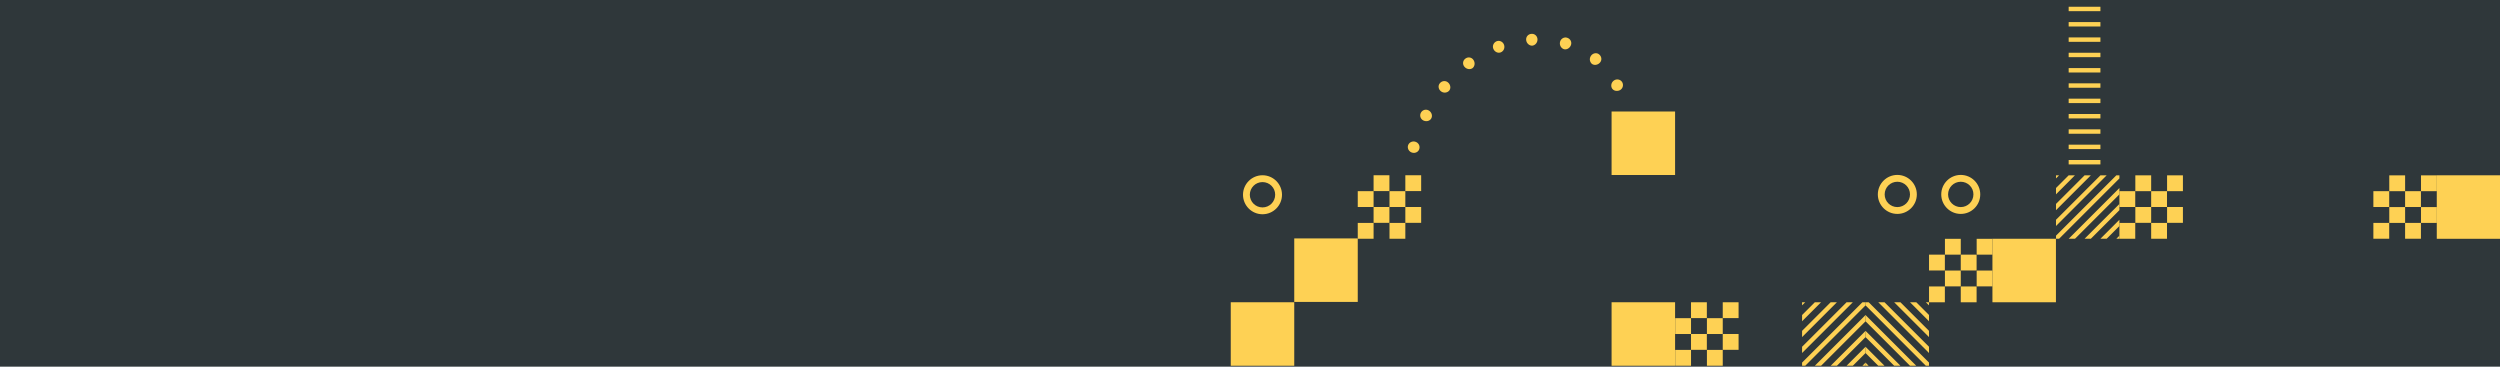 <?xml version="1.0" encoding="utf-8"?>
<!-- Generator: Adobe Illustrator 21.0.0, SVG Export Plug-In . SVG Version: 6.00 Build 0)  -->
<svg version="1.1" xmlns="http://www.w3.org/2000/svg" xmlns:xlink="http://www.w3.org/1999/xlink" x="0px" y="0px"
	 viewBox="0 0 3000 440" style="enable-background:new 0 0 3000 440;" xml:space="preserve">
<style type="text/css">
	.st0{fill:#2F373A;}
	.st1{clip-path:url(#SVGID_2_);}
	.st2{fill:#FFCC4F;}
	.st3{clip-path:url(#SVGID_4_);}
	.st4{fill:#FED154;}
	.st5{clip-path:url(#SVGID_6_);}
	.st6{clip-path:url(#SVGID_8_);}
	.st7{fill:#45E0FD;}
	.st8{clip-path:url(#SVGID_10_);}
	.st9{fill:#DC9CFB;}
	.st10{clip-path:url(#SVGID_12_);}
	.st11{fill:#4CE97D;}
	.st12{clip-path:url(#SVGID_14_);}
	.st13{fill:#FC5769;}
	.st14{clip-path:url(#SVGID_16_);}
	.st15{clip-path:url(#SVGID_18_);}
	.st16{clip-path:url(#SVGID_20_);}
	.st17{clip-path:url(#SVGID_22_);}
	.st18{clip-path:url(#SVGID_24_);}
	.st19{clip-path:url(#SVGID_26_);}
	.st20{clip-path:url(#SVGID_28_);}
	.st21{clip-path:url(#SVGID_30_);}
	.st22{clip-path:url(#SVGID_32_);}
	.st23{clip-path:url(#SVGID_34_);}
	.st24{clip-path:url(#SVGID_36_);}
	.st25{clip-path:url(#SVGID_38_);}
	.st26{clip-path:url(#SVGID_40_);}
	.st27{clip-path:url(#SVGID_42_);}
	.st28{clip-path:url(#SVGID_44_);}
	.st29{clip-path:url(#SVGID_46_);}
	.st30{clip-path:url(#SVGID_48_);}
	.st31{clip-path:url(#SVGID_50_);}
</style>
<g id="Capa_1">
	<g>
		<rect class="st0" width="3000" height="440"/>
	</g>
	<g>
		<defs>
			<rect id="SVGID_3_" width="3000" height="440"/>
		</defs>
		<clipPath id="SVGID_2_">
			<use xlink:href="#SVGID_3_"  style="overflow:visible;"/>
		</clipPath>
		<g class="st1">
			<g>
				<g>
					<rect x="1648.3" y="248.4" class="st4" width="19" height="19"/>
				</g>
				<g>
					<rect x="1629.3" y="267.5" class="st4" width="19" height="19"/>
				</g>
				<g>
					<rect x="1686.4" y="248.4" class="st4" width="19" height="19"/>
				</g>
				<g>
					<rect x="1667.4" y="267.5" class="st4" width="19" height="19"/>
				</g>
				<g>
					<rect x="1648.3" y="210.3" class="st4" width="19" height="19"/>
				</g>
				<g>
					<rect x="1629.3" y="229.4" class="st4" width="19" height="19"/>
				</g>
				<g>
					<rect x="1686.4" y="210.3" class="st4" width="19" height="19"/>
				</g>
				<g>
					<rect x="1667.4" y="229.4" class="st4" width="19" height="19"/>
				</g>
			</g>
			<g>
				<rect x="1476.9" y="362.7" class="st4" width="76.2" height="76.2"/>
			</g>
			<g>
				<g>
					<polygon class="st4" points="2242.4,438.9 2238.6,435.1 2238.6,438.9 					"/>
				</g>
				<g>
					<polygon class="st4" points="2261.4,438.9 2238.6,416.1 2238.6,423.6 2253.9,438.9 					"/>
				</g>
				<g>
					<polygon class="st4" points="2280.5,438.9 2238.6,397 2238.6,404.5 2273,438.9 					"/>
				</g>
				<g>
					<polygon class="st4" points="2299.5,438.9 2238.6,378 2238.6,385.5 2292,438.9 					"/>
				</g>
				<g>
					<polygon class="st4" points="2314.8,438.9 2314.8,435.1 2242.4,362.7 2238.6,362.7 2238.6,366.4 2311,438.9 					"/>
				</g>
				<g>
					<polygon class="st4" points="2314.8,416.1 2261.4,362.7 2253.9,362.7 2314.8,423.6 					"/>
				</g>
				<g>
					<polygon class="st4" points="2314.8,397 2280.5,362.7 2273,362.7 2314.8,404.5 					"/>
				</g>
				<g>
					<polygon class="st4" points="2314.8,378 2299.5,362.7 2292,362.7 2314.8,385.5 					"/>
				</g>
				<g>
					<polygon class="st4" points="2314.8,362.7 2311,362.7 2314.8,366.4 					"/>
				</g>
			</g>
			<g>
				<g>
					
						<rect x="2352.9" y="305.6" transform="matrix(-1 -2.150610e-07 2.150610e-07 -1 4724.812 630.166)" class="st4" width="19" height="19"/>
				</g>
				<g>
					
						<rect x="2371.9" y="286.5" transform="matrix(-1 -2.150607e-07 2.150607e-07 -1 4762.9 592.078)" class="st4" width="19" height="19"/>
				</g>
				<g>
					
						<rect x="2314.8" y="305.6" transform="matrix(-1 -2.150603e-07 2.150603e-07 -1 4648.636 630.166)" class="st4" width="19" height="19"/>
				</g>
				<g>
					
						<rect x="2333.8" y="286.5" transform="matrix(-1 -2.150613e-07 2.150613e-07 -1 4686.724 592.078)" class="st4" width="19" height="19"/>
				</g>
				<g>
					
						<rect x="2352.9" y="343.6" transform="matrix(-1 -2.150599e-07 2.150599e-07 -1 4724.812 706.342)" class="st4" width="19" height="19"/>
				</g>
				<g>
					
						<rect x="2371.9" y="324.6" transform="matrix(-1 -2.150597e-07 2.150597e-07 -1 4762.9 668.254)" class="st4" width="19" height="19"/>
				</g>
				<g>
					
						<rect x="2314.8" y="343.6" transform="matrix(-1 -2.150607e-07 2.150607e-07 -1 4648.636 706.342)" class="st4" width="19" height="19"/>
				</g>
				<g>
					
						<rect x="2333.8" y="324.6" transform="matrix(-1 -2.150613e-07 2.150613e-07 -1 4686.724 668.254)" class="st4" width="19" height="19"/>
				</g>
			</g>
			<g>
				<g>
					
						<rect x="2048.2" y="381.7" transform="matrix(-1 -2.150599e-07 2.150599e-07 -1 4115.505 782.503)" class="st4" width="19" height="19"/>
				</g>
				<g>
					
						<rect x="2067.3" y="362.7" transform="matrix(-1 -2.150613e-07 2.150613e-07 -1 4153.593 744.415)" class="st4" width="19" height="19"/>
				</g>
				<g>
					
						<rect x="2010.1" y="381.7" transform="matrix(-1 -2.150608e-07 2.150608e-07 -1 4039.329 782.503)" class="st4" width="19" height="19"/>
				</g>
				<g>
					
						<rect x="2029.2" y="362.7" transform="matrix(-1 -2.150608e-07 2.150608e-07 -1 4077.417 744.415)" class="st4" width="19" height="19"/>
				</g>
				<g>
					
						<rect x="2048.2" y="419.8" transform="matrix(-1 -2.150599e-07 2.150599e-07 -1 4115.505 858.679)" class="st4" width="19" height="19"/>
				</g>
				<g>
					
						<rect x="2067.3" y="400.8" transform="matrix(-1 -2.150603e-07 2.150603e-07 -1 4153.593 820.591)" class="st4" width="19" height="19"/>
				</g>
				<g>
					
						<rect x="2010.1" y="419.8" transform="matrix(-1 -2.150613e-07 2.150613e-07 -1 4039.329 858.679)" class="st4" width="19" height="19"/>
				</g>
				<g>
					
						<rect x="2029.2" y="400.8" transform="matrix(-1 -2.150607e-07 2.150607e-07 -1 4077.417 820.591)" class="st4" width="19" height="19"/>
				</g>
			</g>
			<g>
				
					<rect x="2391" y="286.5" transform="matrix(-1 -2.150609e-07 2.150609e-07 -1 4858.127 649.21)" class="st4" width="76.2" height="76.2"/>
			</g>
			<g>
				<g>
					
						<rect x="2886.1" y="229.4" transform="matrix(-1 -2.150599e-07 2.150599e-07 -1 5791.22 477.807)" class="st4" width="19" height="19"/>
				</g>
				<g>
					
						<rect x="2905.1" y="210.3" transform="matrix(-1 -2.150613e-07 2.150613e-07 -1 5829.309 439.719)" class="st4" width="19" height="19"/>
				</g>
				<g>
					
						<rect x="2848" y="229.4" transform="matrix(-1 -2.150607e-07 2.150607e-07 -1 5715.044 477.807)" class="st4" width="19" height="19"/>
				</g>
				<g>
					
						<rect x="2867" y="210.3" transform="matrix(-1 -2.150608e-07 2.150608e-07 -1 5753.132 439.719)" class="st4" width="19" height="19"/>
				</g>
				<g>
					
						<rect x="2886.1" y="267.5" transform="matrix(-1 -2.150605e-07 2.150605e-07 -1 5791.22 553.983)" class="st4" width="19" height="19"/>
				</g>
				<g>
					
						<rect x="2905.1" y="248.4" transform="matrix(-1 -2.150603e-07 2.150603e-07 -1 5829.309 515.895)" class="st4" width="19" height="19"/>
				</g>
				<g>
					
						<rect x="2848" y="267.5" transform="matrix(-1 -2.150603e-07 2.150603e-07 -1 5715.044 553.983)" class="st4" width="19" height="19"/>
				</g>
				<g>
					
						<rect x="2867" y="248.4" transform="matrix(-1 -2.150618e-07 2.150618e-07 -1 5753.132 515.895)" class="st4" width="19" height="19"/>
				</g>
			</g>
			<g>
				
					<rect x="2924.2" y="210.3" transform="matrix(-1 -2.150609e-07 2.150609e-07 -1 5924.535 496.851)" class="st4" width="76.2" height="76.2"/>
			</g>
			<g>
				<rect x="1553.1" y="286.1" class="st4" width="76.2" height="76.2"/>
			</g>
			<g>
				<rect x="1933.9" y="133.8" class="st4" width="76.2" height="76.2"/>
			</g>
			<g>
				<path class="st4" d="M1515,257.1c-12.9,0-23.4-10.5-23.4-23.4c0-12.9,10.5-23.4,23.4-23.4c12.9,0,23.4,10.5,23.4,23.4
					C1538.4,246.6,1527.9,257.1,1515,257.1z M1515,218.5c-8.4,0-15.2,6.8-15.2,15.2c0,8.4,6.8,15.2,15.2,15.2
					c8.4,0,15.2-6.8,15.2-15.2C1530.3,225.3,1523.4,218.5,1515,218.5z"/>
			</g>
			<g>
				<path class="st4" d="M2276.8,256.7c-12.9,0-23.4-10.5-23.4-23.4c0-12.9,10.5-23.4,23.4-23.4c12.9,0,23.4,10.5,23.4,23.4
					C2300.2,246.2,2289.7,256.7,2276.8,256.7z M2276.8,218.1c-8.4,0-15.2,6.8-15.2,15.2c0,8.4,6.8,15.2,15.2,15.2
					c8.4,0,15.2-6.8,15.2-15.2C2292,224.9,2285.2,218.1,2276.8,218.1z"/>
			</g>
			<g>
				<path class="st4" d="M2352.9,256.7c-12.9,0-23.4-10.5-23.4-23.4c0-12.9,10.5-23.4,23.4-23.4c12.9,0,23.4,10.5,23.4,23.4
					C2376.3,246.2,2365.9,256.7,2352.9,256.7z M2352.9,218.1c-8.4,0-15.2,6.8-15.2,15.2c0,8.4,6.8,15.2,15.2,15.2
					c8.4,0,15.2-6.8,15.2-15.2C2368.2,224.9,2361.3,218.1,2352.9,218.1z"/>
			</g>
			<g>
				<g>
					<g>
						<path class="st4" d="M1937,96.4c3.3-2.1,7.9-1.1,9.8,2.5c1.8,3.6,0.3,7.9-3.3,9.5c-3.6,1.6-7.7,0.4-9.3-2.7
							C1932.7,102.5,1933.7,98.5,1937,96.4z"/>
					</g>
				</g>
				<g>
					<g>
						<path class="st4" d="M1909.2,66.9c2.2-3.2,6.9-4.2,9.9-1.5c3.1,2.6,3.4,7.1,0.7,9.9c-2.7,2.9-7,3.4-9.7,1.2
							C1907.6,74.1,1906.9,70.2,1909.2,66.9z"/>
					</g>
				</g>
				<g>
					<g>
						<path class="st4" d="M1872,50.4c0.8-3.8,4.8-6.4,8.6-5.1c3.9,1.2,5.9,5.2,4.5,8.9c-1.4,3.7-5.2,5.8-8.5,4.8
							C1873.3,57.8,1871.2,54.3,1872,50.4z"/>
					</g>
				</g>
				<g>
					<g>
						<path class="st4" d="M1831.4,48.2c-0.5-4,2.4-7.4,6.4-7.6c4-0.3,7.2,2.8,7.2,6.8c0,3.9-2.9,7.1-6.4,7.4
							C1835.1,54.9,1831.9,52,1831.4,48.2z"/>
					</g>
				</g>
				<g>
					<g>
						<path class="st4" d="M1792.1,58.8c-1.6-3.6,0.1-7.7,3.8-9.3c3.7-1.5,7.8,0.7,9,4.4c1.2,3.8-0.6,7.5-3.9,8.9
							C1797.7,64.2,1793.7,62.4,1792.1,58.8z"/>
					</g>
				</g>
				<g>
					<g>
						<path class="st4" d="M1757.3,80.1c-2.6-3.1-2-7.5,1.2-9.8c3.2-2.4,7.6-1.6,9.7,1.7c2.2,3.3,1.6,7.6-1.2,9.8
							C1764.1,83.8,1759.8,83.1,1757.3,80.1z"/>
					</g>
				</g>
				<g>
					<g>
						<path class="st4" d="M1729.2,109.6c-3.2-2.4-3.9-6.9-1.3-9.8c2.5-3,7-3.4,9.9-0.7c2.9,2.6,3.5,7,1.2,9.7
							C1736.6,111.5,1732.3,112,1729.2,109.6z"/>
					</g>
				</g>
				<g>
					<g>
						<path class="st4" d="M1708.3,144.7c-3.6-1.6-5.1-5.8-3.3-9.3c1.8-3.5,6-4.8,9.4-2.9c3.4,1.9,4.9,6.1,3.3,9.3
							C1716.1,145.1,1711.9,146.3,1708.3,144.7z"/>
					</g>
				</g>
				<g>
					<g>
						<path class="st4" d="M1694.7,183.2c-3.8-1-6.1-4.8-5.1-8.6c1.1-3.7,5.2-5.7,8.9-4.5c3.8,1.2,5.7,5,4.7,8.5
							C1702.3,182.2,1698.5,184.2,1694.7,183.2z"/>
					</g>
				</g>
			</g>
			<g>
				<rect x="1933.9" y="362.7" class="st4" width="76.2" height="76.2"/>
			</g>
			<g>
				<g>
					<polygon class="st4" points="2543.3,282.8 2539.6,286.5 2543.3,286.5 					"/>
				</g>
				<g>
					<polygon class="st4" points="2543.3,263.7 2520.5,286.5 2528,286.5 2543.3,271.2 					"/>
				</g>
				<g>
					<polygon class="st4" points="2543.3,244.7 2501.5,286.5 2509,286.5 2543.3,252.2 					"/>
				</g>
				<g>
					<polygon class="st4" points="2543.3,225.6 2482.4,286.5 2490,286.5 2543.3,233.2 					"/>
				</g>
				<g>
					<polygon class="st4" points="2543.3,210.4 2539.6,210.4 2467.2,282.8 2467.2,286.5 2470.9,286.5 2543.3,214.1 					"/>
				</g>
				<g>
					<polygon class="st4" points="2520.5,210.4 2467.2,263.7 2467.2,271.2 2528,210.4 					"/>
				</g>
				<g>
					<polygon class="st4" points="2501.5,210.4 2467.2,244.7 2467.2,252.2 2509,210.4 					"/>
				</g>
				<g>
					<polygon class="st4" points="2482.4,210.4 2467.2,225.6 2467.2,233.2 2489.9,210.4 					"/>
				</g>
				<g>
					<polygon class="st4" points="2467.2,210.4 2467.2,214.1 2470.9,210.4 					"/>
				</g>
			</g>
			<g>
				<g>
					<polygon class="st4" points="2238.7,435.1 2234.9,438.9 2238.7,438.9 					"/>
				</g>
				<g>
					<polygon class="st4" points="2238.7,416.1 2215.9,438.9 2223.4,438.9 2238.7,423.6 					"/>
				</g>
				<g>
					<polygon class="st4" points="2238.7,397 2196.8,438.9 2204.3,438.9 2238.7,404.5 					"/>
				</g>
				<g>
					<polygon class="st4" points="2238.7,378 2177.8,438.9 2185.3,438.9 2238.7,385.5 					"/>
				</g>
				<g>
					<polygon class="st4" points="2238.7,362.7 2234.9,362.7 2162.5,435.1 2162.5,438.9 2166.3,438.9 2238.7,366.4 					"/>
				</g>
				<g>
					<polygon class="st4" points="2215.9,362.7 2162.5,416.1 2162.5,423.6 2223.4,362.7 					"/>
				</g>
				<g>
					<polygon class="st4" points="2196.8,362.7 2162.5,397 2162.5,404.5 2204.3,362.7 					"/>
				</g>
				<g>
					<polygon class="st4" points="2177.8,362.7 2162.5,378 2162.5,385.5 2185.3,362.7 					"/>
				</g>
				<g>
					<polygon class="st4" points="2162.5,362.7 2162.5,366.4 2166.3,362.7 					"/>
				</g>
			</g>
			<g>
				<g>
					<rect x="2562.4" y="248.4" class="st4" width="19" height="19"/>
				</g>
				<g>
					<rect x="2543.3" y="267.5" class="st4" width="19" height="19"/>
				</g>
				<g>
					<rect x="2600.5" y="248.4" class="st4" width="19" height="19"/>
				</g>
				<g>
					<rect x="2581.4" y="267.5" class="st4" width="19" height="19"/>
				</g>
				<g>
					<rect x="2562.4" y="210.4" class="st4" width="19" height="19"/>
				</g>
				<g>
					<rect x="2543.3" y="229.4" class="st4" width="19" height="19"/>
				</g>
				<g>
					<rect x="2600.5" y="210.4" class="st4" width="19" height="19"/>
				</g>
				<g>
					<rect x="2581.4" y="229.4" class="st4" width="19" height="19"/>
				</g>
			</g>
			<g>
				<g>
					<g>
						<rect x="2482.4" y="8.1" class="st4" width="38.1" height="5.3"/>
					</g>
				</g>
				<g>
					<g>
						<rect x="2482.4" y="26.5" class="st4" width="38.1" height="5.3"/>
					</g>
				</g>
				<g>
					<g>
						<rect x="2482.4" y="44.9" class="st4" width="38.1" height="5.3"/>
					</g>
				</g>
				<g>
					<g>
						<rect x="2482.4" y="63.3" class="st4" width="38.1" height="5.3"/>
					</g>
				</g>
				<g>
					<g>
						<rect x="2482.4" y="81.7" class="st4" width="38.1" height="5.3"/>
					</g>
				</g>
				<g>
					<g>
						<rect x="2482.4" y="100" class="st4" width="38.1" height="5.3"/>
					</g>
				</g>
				<g>
					<g>
						<rect x="2482.4" y="118.4" class="st4" width="38.1" height="5.3"/>
					</g>
				</g>
				<g>
					<g>
						<rect x="2482.4" y="136.8" class="st4" width="38.1" height="5.3"/>
					</g>
				</g>
				<g>
					<g>
						<rect x="2482.4" y="155.2" class="st4" width="38.1" height="5.3"/>
					</g>
				</g>
				<g>
					<g>
						<rect x="2482.4" y="173.6" class="st4" width="38.1" height="5.3"/>
					</g>
				</g>
				<g>
					<g>
						<rect x="2482.4" y="192" class="st4" width="38.1" height="5.3"/>
					</g>
				</g>
			</g>
		</g>
	</g>
</g>
<g id="Capa_3">
	<g>
		<defs>
			<rect id="SVGID_47_" y="-1379" width="3000" height="440"/>
		</defs>
		<clipPath id="SVGID_4_">
			<use xlink:href="#SVGID_47_"  style="overflow:visible;"/>
		</clipPath>
		<g class="st3">
			<g>
				<rect x="1418.4" y="-35.7" class="st4" width="75.3" height="75.3"/>
			</g>
			<g>
				<g>
					<circle class="st4" cx="1569" cy="39.6" r="7.6"/>
				</g>
			</g>
			<g>
				<g>
					<circle class="st4" cx="1644.5" cy="39.6" r="7.6"/>
				</g>
			</g>
			<g>
				<g>
					<circle class="st4" cx="1682.2" cy="39.6" r="7.6"/>
				</g>
			</g>
			<g>
				<g>
					<circle class="st4" cx="1720" cy="39.6" r="7.6"/>
				</g>
			</g>
			<g>
				<g>
					<circle class="st4" cx="1757.7" cy="39.6" r="7.6"/>
				</g>
			</g>
			<g>
				<g>
					<circle class="st4" cx="1795.5" cy="39.6" r="7.6"/>
				</g>
			</g>
			<g>
				<g>
					<circle class="st4" cx="1833.2" cy="39.6" r="7.6"/>
				</g>
			</g>
			<g>
				<g>
					<circle class="st4" cx="1908.7" cy="39.6" r="7.6"/>
				</g>
			</g>
			<g>
				<g>
					<circle class="st4" cx="1946.5" cy="39.6" r="7.6"/>
				</g>
			</g>
			<g>
				<g>
					<circle class="st4" cx="2171.4" cy="39.6" r="7.6"/>
				</g>
			</g>
			<g>
				<g>
					<circle class="st4" cx="2171.4" cy="2.1" r="7.6"/>
				</g>
			</g>
			<g>
				<g>
					<circle class="st4" cx="1569" cy="2" r="7.6"/>
				</g>
			</g>
			<g>
				<g>
					<rect x="2491.4" y="2.1" class="st4" width="18.8" height="18.8"/>
				</g>
				<g>
					<rect x="2472.6" y="20.9" class="st4" width="18.8" height="18.8"/>
				</g>
				<g>
					<rect x="2529.1" y="2.1" class="st4" width="18.8" height="18.8"/>
				</g>
				<g>
					<rect x="2510.3" y="20.9" class="st4" width="18.8" height="18.8"/>
				</g>
				<g>
					<rect x="2472.6" y="-16.8" class="st4" width="18.8" height="18.8"/>
				</g>
				<g>
					<rect x="2510.3" y="-16.8" class="st4" width="18.8" height="18.8"/>
				</g>
			</g>
			<g>
				<g>
					<polygon class="st4" points="2355.9,-35.6 2397.3,5.8 2397.3,-1.6 2363.3,-35.6 					"/>
				</g>
				<g>
					<polygon class="st4" points="2337.1,-35.6 2397.3,24.6 2397.3,17.2 2344.5,-35.6 					"/>
				</g>
				<g>
					<polygon class="st4" points="2322,-35.6 2322,-31.8 2393.6,39.7 2397.3,39.7 2397.3,36 2325.7,-35.6 					"/>
				</g>
				<g>
					<polygon class="st4" points="2322,-13 2374.7,39.7 2382.2,39.7 2322,-20.4 					"/>
				</g>
				<g>
					<polygon class="st4" points="2322,5.8 2355.9,39.7 2363.3,39.7 2322,-1.6 					"/>
				</g>
				<g>
					<polygon class="st4" points="2322,24.6 2337.1,39.7 2344.5,39.7 2322,17.2 					"/>
				</g>
				<g>
					<polygon class="st4" points="2322,39.7 2325.7,39.7 2322,36 					"/>
				</g>
			</g>
			<g>
				<g>
					<polygon class="st4" points="2322,36.1 2318.3,39.8 2322,39.8 					"/>
				</g>
				<g>
					<polygon class="st4" points="2322,17.3 2299.5,39.8 2306.9,39.8 2322,24.7 					"/>
				</g>
				<g>
					<polygon class="st4" points="2322,-1.6 2280.7,39.8 2288.1,39.8 2322,5.8 					"/>
				</g>
				<g>
					<polygon class="st4" points="2322,-20.4 2261.8,39.8 2269.3,39.8 2322,-13 					"/>
				</g>
				<g>
					<polygon class="st4" points="2322,-35.5 2318.3,-35.5 2246.7,36.1 2246.7,39.8 2250.4,39.8 2322,-31.8 					"/>
				</g>
				<g>
					<polygon class="st4" points="2299.5,-35.5 2246.7,17.2 2246.7,24.7 2306.9,-35.5 					"/>
				</g>
				<g>
					<polygon class="st4" points="2280.7,-35.5 2246.7,-1.6 2246.7,5.8 2288.1,-35.5 					"/>
				</g>
			</g>
			<g>
				<g>
					<polygon class="st4" points="2095.8,36.1 2092,39.8 2095.8,39.8 					"/>
				</g>
				<g>
					<polygon class="st4" points="2095.8,17.3 2073.2,39.8 2080.6,39.8 2095.8,24.7 					"/>
				</g>
				<g>
					<polygon class="st4" points="2095.8,-1.6 2054.4,39.8 2061.8,39.8 2095.8,5.8 					"/>
				</g>
				<g>
					<polygon class="st4" points="2095.8,-20.4 2035.6,39.8 2043,39.8 2095.8,-13 					"/>
				</g>
				<g>
					<polygon class="st4" points="2095.8,-35.5 2092,-35.5 2020.5,36.1 2020.5,39.8 2024.2,39.8 2095.8,-31.8 					"/>
				</g>
				<g>
					<polygon class="st4" points="2073.2,-35.5 2020.5,17.2 2020.5,24.7 2080.6,-35.5 					"/>
				</g>
				<g>
					<polygon class="st4" points="2054.4,-35.5 2020.5,-1.6 2020.5,5.8 2061.8,-35.5 					"/>
				</g>
			</g>
			<g>
				<rect x="2397.5" y="-35.5" class="st4" width="75.3" height="75.3"/>
			</g>
			<g>
				<g>
					<polygon class="st4" points="2999.7,36 2996,39.7 2999.7,39.7 					"/>
				</g>
				<g>
					<polygon class="st4" points="2999.7,17.2 2977.2,39.7 2984.6,39.7 2999.7,24.6 					"/>
				</g>
				<g>
					<polygon class="st4" points="2999.7,-1.7 2958.3,39.7 2965.8,39.7 2999.7,5.8 					"/>
				</g>
				<g>
					<polygon class="st4" points="2999.7,-20.5 2939.5,39.7 2946.9,39.7 2999.7,-13.1 					"/>
				</g>
				<g>
					<polygon class="st4" points="2999.7,-35.6 2996,-35.6 2924.4,36 2924.4,39.7 2928.1,39.7 2999.7,-31.9 					"/>
				</g>
				<g>
					<polygon class="st4" points="2977.2,-35.6 2924.4,17.2 2924.4,24.6 2984.6,-35.6 					"/>
				</g>
				<g>
					<polygon class="st4" points="2958.3,-35.6 2924.4,-1.7 2924.4,5.8 2965.8,-35.6 					"/>
				</g>
			</g>
			<g>
				<g>
					<polygon class="st4" points="2883,-35.6 2924.4,5.8 2924.4,-1.7 2890.5,-35.6 					"/>
				</g>
				<g>
					<polygon class="st4" points="2864.2,-35.6 2924.4,24.6 2924.4,17.2 2871.6,-35.6 					"/>
				</g>
				<g>
					<polygon class="st4" points="2849.1,-35.6 2849.1,-31.9 2920.7,39.7 2924.4,39.7 2924.4,36 2852.8,-35.6 					"/>
				</g>
				<g>
					<polygon class="st4" points="2849.1,-13.1 2901.9,39.7 2909.3,39.7 2849.1,-20.5 					"/>
				</g>
				<g>
					<polygon class="st4" points="2849.1,5.8 2883,39.7 2890.5,39.7 2849.1,-1.6 					"/>
				</g>
				<g>
					<polygon class="st4" points="2849.1,24.6 2864.2,39.7 2871.6,39.7 2849.1,17.2 					"/>
				</g>
				<g>
					<polygon class="st4" points="2849.1,39.7 2852.8,39.7 2849.1,36 					"/>
				</g>
			</g>
			<g>
				<g>
					<polygon class="st4" points="2773.9,5.8 2815.3,-35.6 2807.8,-35.6 2773.9,-1.7 					"/>
				</g>
				<g>
					<polygon class="st4" points="2773.9,24.6 2834.1,-35.6 2826.7,-35.6 2773.9,17.2 					"/>
				</g>
				<g>
					<polygon class="st4" points="2773.9,39.7 2777.6,39.7 2849.2,-31.9 2849.2,-35.6 2845.5,-35.6 2773.9,36 					"/>
				</g>
				<g>
					<polygon class="st4" points="2796.4,39.7 2849.2,-13 2849.2,-20.5 2789,39.7 					"/>
				</g>
				<g>
					<polygon class="st4" points="2815.3,39.7 2849.2,5.8 2849.2,-1.6 2807.8,39.7 					"/>
				</g>
				<g>
					<polygon class="st4" points="2834.1,39.7 2849.2,24.6 2849.2,17.2 2826.7,39.7 					"/>
				</g>
				<g>
					<polygon class="st4" points="2849.2,39.7 2849.2,36 2845.5,39.7 					"/>
				</g>
			</g>
			<g>
				<g>
					<polygon class="st4" points="2547.9,5.8 2589.3,-35.6 2581.9,-35.6 2547.9,-1.7 					"/>
				</g>
				<g>
					<polygon class="st4" points="2547.9,24.6 2608.1,-35.6 2600.7,-35.6 2547.9,17.2 					"/>
				</g>
				<g>
					<polygon class="st4" points="2547.9,39.7 2551.6,39.7 2623.2,-31.9 2623.2,-35.6 2619.5,-35.6 2547.9,36 					"/>
				</g>
				<g>
					<polygon class="st4" points="2570.5,39.7 2623.2,-13 2623.2,-20.5 2563,39.7 					"/>
				</g>
				<g>
					<polygon class="st4" points="2589.3,39.7 2623.2,5.8 2623.2,-1.6 2581.9,39.7 					"/>
				</g>
				<g>
					<polygon class="st4" points="2608.1,39.7 2623.2,24.6 2623.2,17.2 2600.7,39.7 					"/>
				</g>
				<g>
					<polygon class="st4" points="2623.2,39.7 2623.2,36 2619.5,39.7 					"/>
				</g>
			</g>
			<g>
				<rect x="2698.5" y="-35.6" class="st4" width="75.3" height="75.3"/>
			</g>
			<g>
				<g>
					<rect x="2642" y="1.8" class="st4" width="18.8" height="18.8"/>
				</g>
				<g>
					<rect x="2623.2" y="20.6" class="st4" width="18.8" height="18.8"/>
				</g>
				<g>
					<rect x="2679.7" y="1.8" class="st4" width="18.8" height="18.8"/>
				</g>
				<g>
					<rect x="2660.9" y="20.6" class="st4" width="18.8" height="18.8"/>
				</g>
				<g>
					<rect x="2623.2" y="-17" class="st4" width="18.8" height="18.8"/>
				</g>
				<g>
					<rect x="2660.9" y="-17" class="st4" width="18.8" height="18.8"/>
				</g>
			</g>
		</g>
	</g>
</g>
<g id="Capa_2">
</g>
</svg>

